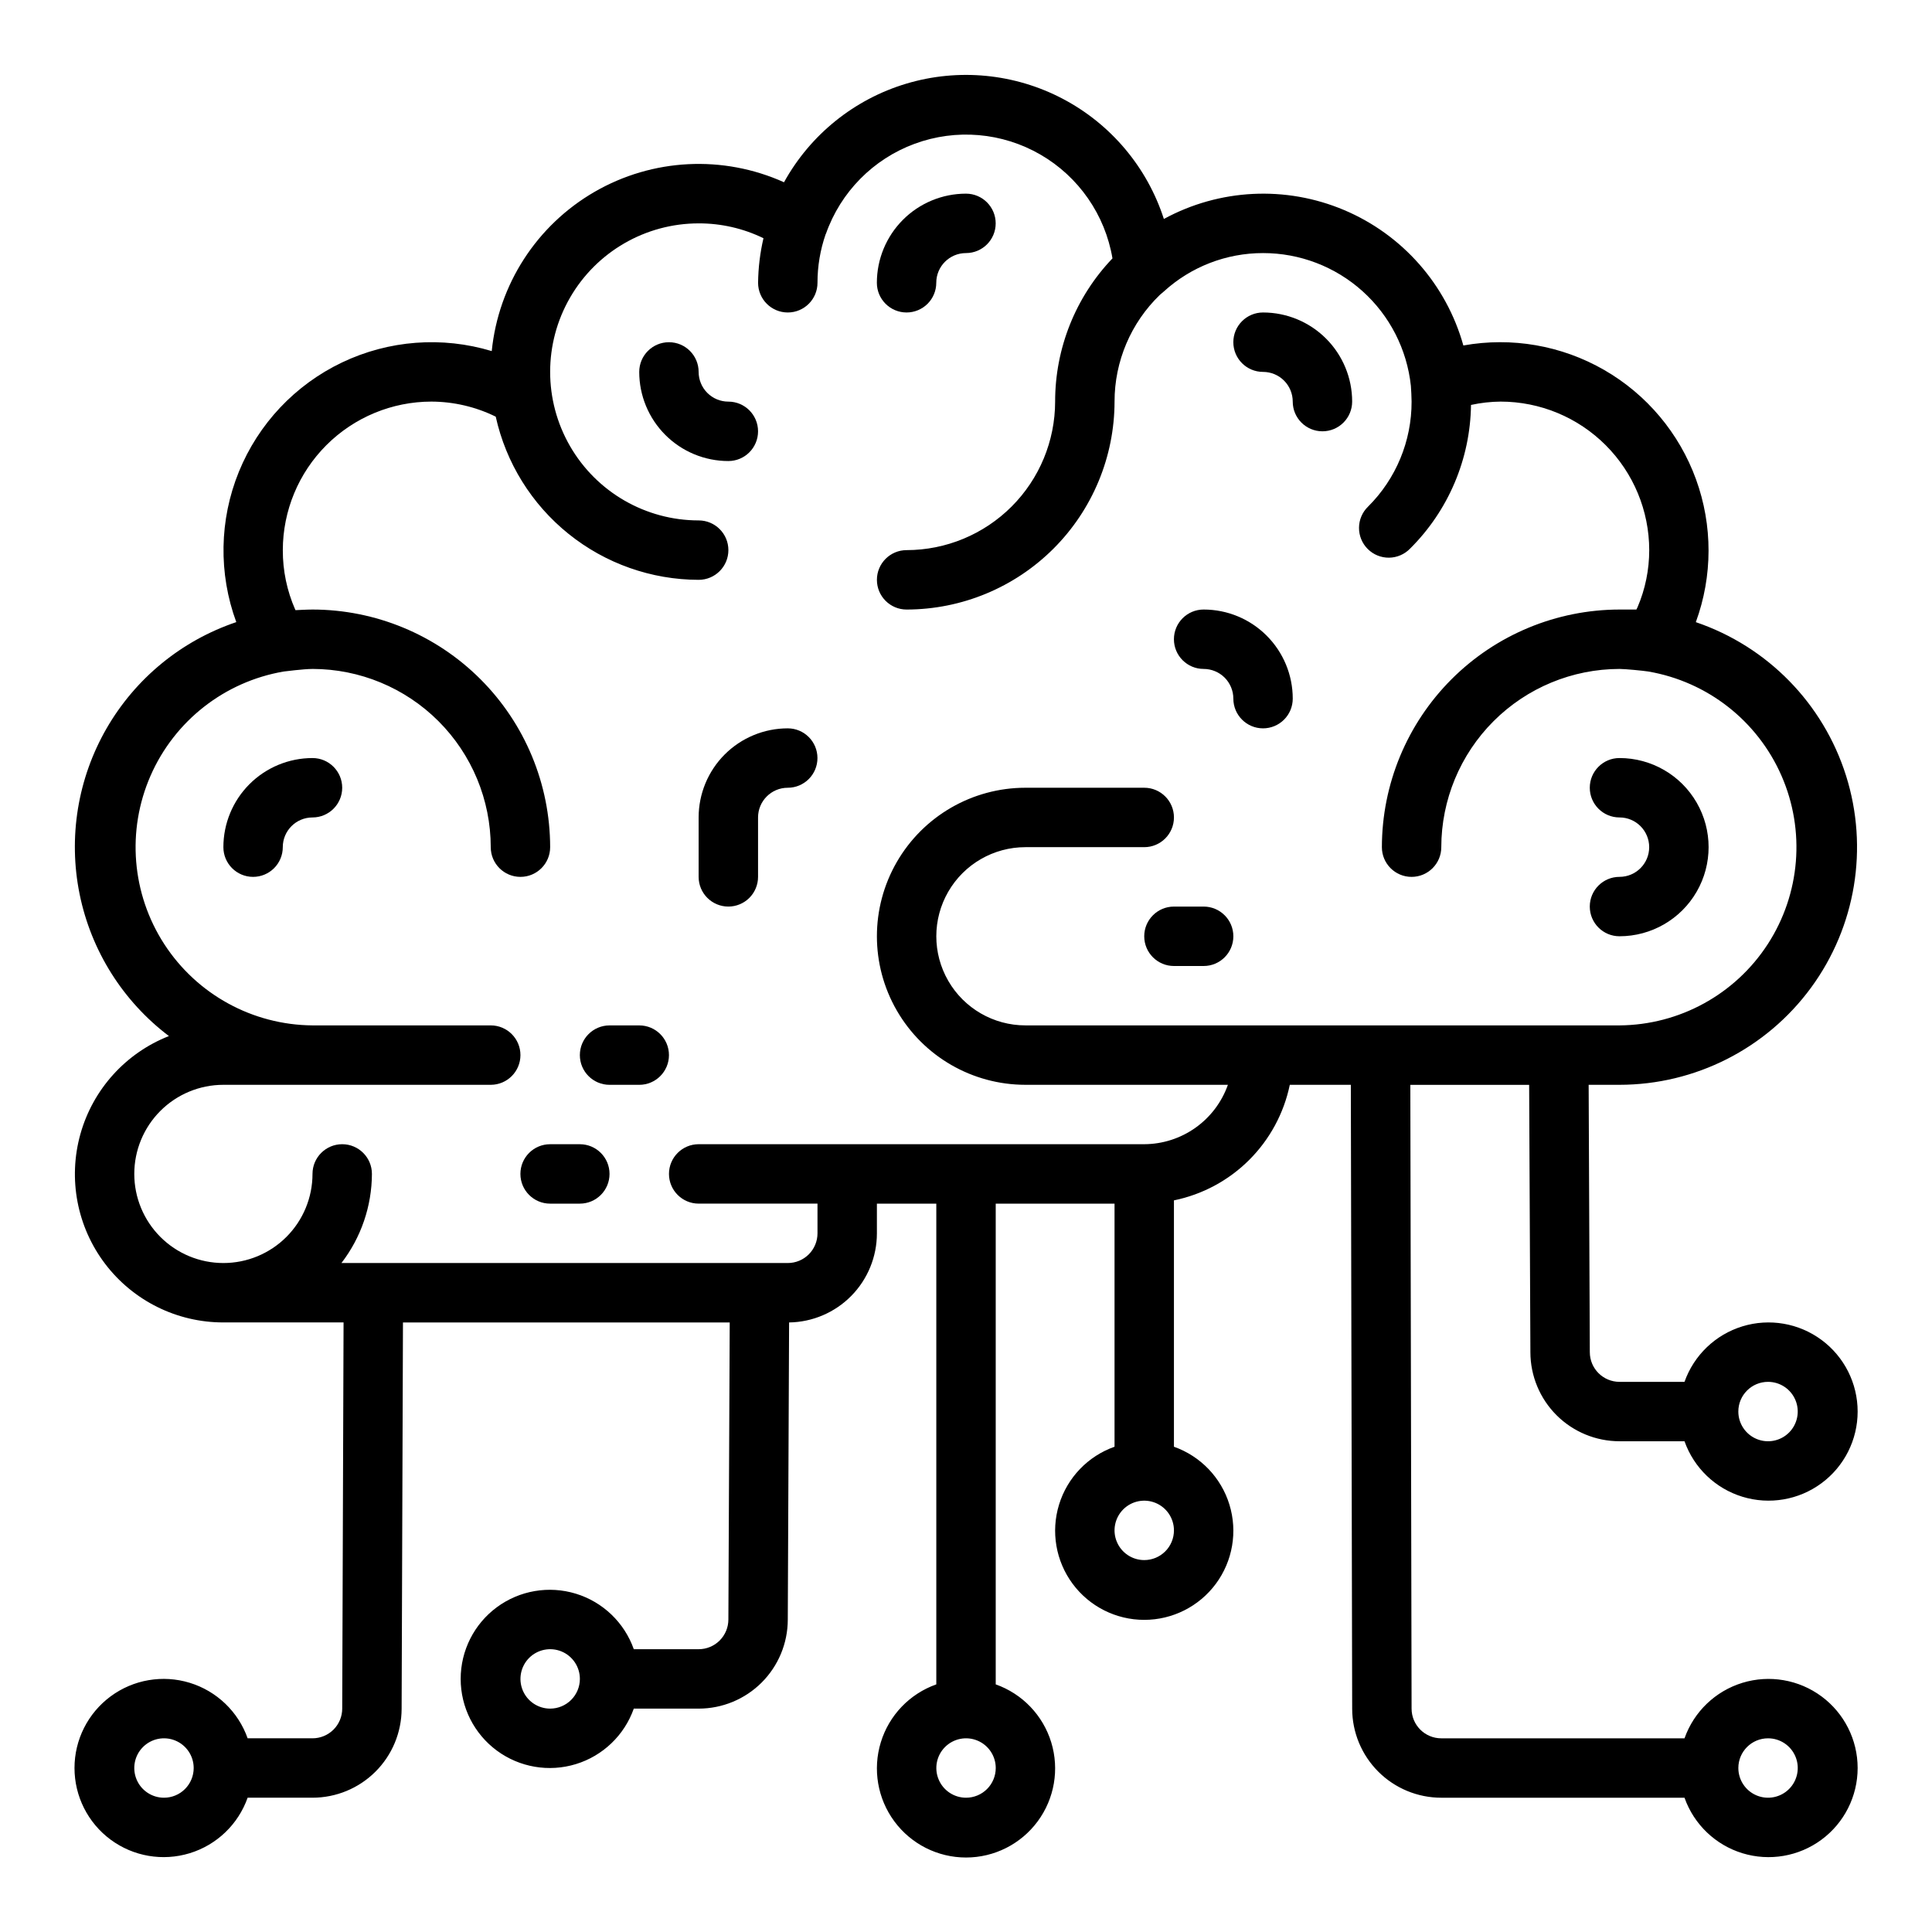 <?xml version="1.0" encoding="UTF-8"?>
<!-- Uploaded to: ICON Repo, www.iconrepo.com, Generator: ICON Repo Mixer Tools -->
<svg fill="#000000" width="800px" height="800px" version="1.1" viewBox="144 144 512 512" xmlns="http://www.w3.org/2000/svg">
 <g>
  <path d="m313.41 431.49h-7.871c-4.348 0-7.871-3.527-7.871-7.875 0-4.348 3.523-7.871 7.871-7.871h7.871c4.348 0 7.871 3.523 7.871 7.871 0 4.348-3.523 7.875-7.871 7.875z"/>
  <path d="m337.02 384.25c-4.348 0-7.875-3.523-7.875-7.871v-15.746c0-6.262 2.488-12.27 6.918-16.699 4.43-4.426 10.438-6.914 16.699-6.914 4.348 0 7.871 3.523 7.871 7.871 0 4.348-3.523 7.871-7.871 7.871s-7.871 3.523-7.871 7.871v15.746c0 2.086-0.828 4.09-2.305 5.566-1.477 1.477-3.481 2.305-5.566 2.305z"/>
  <path d="m478.72 337.02c-4.348 0-7.871-3.527-7.871-7.875 0-2.086-0.832-4.09-2.305-5.566-1.477-1.473-3.481-2.305-5.566-2.305-4.348 0-7.875-3.523-7.875-7.871s3.527-7.871 7.875-7.871c6.262 0 12.27 2.488 16.695 6.918 4.43 4.426 6.918 10.434 6.918 16.695 0 2.09-0.828 4.094-2.305 5.566-1.477 1.477-3.481 2.309-5.566 2.309z"/>
  <path d="m573.18 392.12c-4.348 0-7.871-3.523-7.871-7.871s3.523-7.871 7.871-7.871 7.871-3.523 7.871-7.871c0-4.348-3.523-7.875-7.871-7.875s-7.871-3.523-7.871-7.871 3.523-7.871 7.871-7.871c8.438 0 16.234 4.5 20.453 11.809 4.219 7.305 4.219 16.309 0 23.617-4.219 7.305-12.016 11.805-20.453 11.805z"/>
  <path d="m211.07 376.38c-4.348 0-7.871-3.523-7.871-7.871 0-6.266 2.488-12.273 6.914-16.699 4.43-4.43 10.438-6.918 16.699-6.918 4.348 0 7.875 3.523 7.875 7.871s-3.527 7.871-7.875 7.871-7.871 3.527-7.871 7.875c0 2.086-0.828 4.09-2.305 5.566-1.477 1.477-3.481 2.305-5.566 2.305z"/>
  <path d="m462.98 400h-7.875c-4.348 0-7.871-3.527-7.871-7.875s3.523-7.871 7.871-7.871h7.875c4.348 0 7.871 3.523 7.871 7.871s-3.523 7.875-7.871 7.875z"/>
  <path d="m384.25 226.81c-4.348 0-7.871-3.523-7.871-7.871 0-6.262 2.488-12.27 6.918-16.699 4.426-4.43 10.434-6.918 16.699-6.918 4.348 0 7.871 3.527 7.871 7.875 0 4.348-3.523 7.871-7.871 7.871s-7.875 3.523-7.875 7.871c0 2.09-0.828 4.09-2.305 5.566-1.477 1.477-3.477 2.305-5.566 2.305z"/>
  <path d="m337.02 266.18c-6.266 0-12.27-2.488-16.699-6.918-4.43-4.43-6.918-10.438-6.918-16.699 0-4.348 3.523-7.871 7.871-7.871s7.871 3.523 7.871 7.871c0 2.086 0.832 4.09 2.309 5.566 1.477 1.477 3.477 2.305 5.566 2.305 4.348 0 7.871 3.523 7.871 7.871 0 4.348-3.523 7.875-7.871 7.875z"/>
  <path d="m494.46 258.3c-4.348 0-7.871-3.523-7.871-7.871 0-2.086-0.828-4.09-2.305-5.566-1.477-1.477-3.481-2.305-5.566-2.305-4.348 0-7.871-3.523-7.871-7.871s3.523-7.875 7.871-7.875c6.262 0 12.27 2.488 16.699 6.918 4.43 4.43 6.918 10.438 6.918 16.699 0 2.09-0.832 4.09-2.309 5.566-1.473 1.477-3.477 2.305-5.566 2.305z"/>
  <path d="m549.57 502.38c0.012 6.254 2.508 12.25 6.934 16.668 4.43 4.418 10.43 6.898 16.684 6.898h17.223c2.496 7.062 8.195 12.52 15.355 14.711 7.16 2.191 14.934 0.859 20.953-3.594 6.023-4.453 9.574-11.5 9.574-18.988s-3.551-14.531-9.574-18.984c-6.019-4.453-13.793-5.789-20.953-3.598-7.16 2.191-12.859 7.652-15.355 14.711h-17.223c-4.348 0-7.871-3.523-7.871-7.871l-0.309-70.848h8.18c20.059-0.012 38.91-9.574 50.766-25.754 11.855-16.176 15.297-37.035 9.266-56.164-6.035-19.129-20.816-34.238-39.809-40.691 4.477-12.219 4.496-25.625 0.047-37.855-4.445-12.23-13.07-22.496-24.352-28.988-11.281-6.488-24.492-8.781-37.301-6.477-4.519-16.152-16.152-29.363-31.602-35.891-15.453-6.527-33.035-5.656-47.766 2.363-4.426-13.715-14.051-25.148-26.809-31.852-12.762-6.703-27.637-8.141-41.445-4.008-13.805 4.137-25.441 13.516-32.414 26.133-16.16-7.277-34.84-6.336-50.188 2.531-15.348 8.867-25.496 24.574-27.266 42.211-13.148-3.973-27.309-2.894-39.707 3.027-12.398 5.922-22.137 16.254-27.316 28.98-5.176 12.723-5.418 26.922-0.676 39.816-14.512 4.894-26.734 14.914-34.383 28.184-7.644 13.27-10.184 28.875-7.141 43.883 3.043 15.008 11.461 28.391 23.672 37.633-11.453 4.508-20.137 14.117-23.457 25.969-3.32 11.852-0.902 24.574 6.539 34.379 7.441 9.805 19.047 15.559 31.355 15.543h31.844l-0.355 102.34c0 2.086-0.832 4.09-2.309 5.566-1.477 1.473-3.477 2.305-5.566 2.305h-17.191c-2.496-7.062-8.191-12.52-15.352-14.711-7.16-2.191-14.938-0.855-20.957 3.598s-9.574 11.496-9.574 18.984 3.555 14.535 9.574 18.988 13.797 5.785 20.957 3.594c7.16-2.191 12.855-7.648 15.352-14.711h17.191c6.254 0 12.254-2.481 16.68-6.894 4.43-4.418 6.922-10.41 6.938-16.664l0.355-102.39h86.594l-0.355 78.723c0 2.086-0.832 4.09-2.309 5.566-1.473 1.477-3.477 2.305-5.566 2.305h-17.191c-2.496-7.059-8.191-12.52-15.352-14.711-7.16-2.191-14.938-0.855-20.957 3.598-6.019 4.453-9.57 11.496-9.57 18.984s3.551 14.535 9.57 18.988c6.019 4.453 13.797 5.785 20.957 3.594 7.16-2.191 12.855-7.648 15.352-14.707h17.191c6.254 0 12.25-2.481 16.68-6.894 4.426-4.418 6.922-10.406 6.938-16.66l0.348-78.785c6.203-0.09 12.121-2.617 16.477-7.035 4.352-4.422 6.793-10.375 6.793-16.578v-7.871h15.742v127.4c-7.059 2.496-12.516 8.191-14.707 15.355-2.191 7.16-0.859 14.934 3.594 20.953 4.453 6.023 11.5 9.574 18.988 9.574s14.531-3.551 18.984-9.574c4.453-6.019 5.789-13.793 3.598-20.953-2.195-7.164-7.652-12.859-14.711-15.355v-127.4h31.488v64.426-0.004c-7.062 2.496-12.52 8.195-14.711 15.355-2.191 7.16-0.855 14.934 3.598 20.957 4.453 6.019 11.496 9.57 18.984 9.57s14.535-3.551 18.988-9.57c4.453-6.023 5.785-13.797 3.594-20.957s-7.648-12.859-14.711-15.355v-65.289c7.551-1.547 14.484-5.269 19.938-10.711 5.457-5.445 9.199-12.367 10.766-19.91h16.176l0.355 165.36c0.012 6.254 2.504 12.25 6.934 16.668 4.426 4.418 10.426 6.898 16.68 6.898h64.457c2.496 7.062 8.195 12.52 15.355 14.711 7.16 2.191 14.934 0.859 20.953-3.594 6.023-4.453 9.574-11.5 9.574-18.988s-3.551-14.531-9.574-18.984c-6.019-4.453-13.793-5.789-20.953-3.598-7.16 2.191-12.859 7.648-15.355 14.711h-64.457c-4.348 0-7.871-3.523-7.871-7.871l-0.332-165.31h31.488zm62.977 7.824c3.184 0 6.055 1.918 7.273 4.859s0.543 6.328-1.707 8.578c-2.25 2.254-5.637 2.926-8.578 1.707s-4.859-4.09-4.859-7.273c0-4.348 3.523-7.871 7.871-7.871zm-425.09 110.21c-3.184 0-6.055-1.918-7.273-4.859-1.219-2.941-0.543-6.328 1.707-8.578 2.254-2.25 5.637-2.926 8.578-1.707s4.859 4.09 4.859 7.273c0 2.09-0.828 4.09-2.305 5.566-1.477 1.477-3.477 2.305-5.566 2.305zm102.34-23.617v0.004c-3.184 0-6.055-1.918-7.273-4.859-1.215-2.945-0.543-6.328 1.707-8.582 2.254-2.25 5.637-2.922 8.578-1.707 2.945 1.219 4.863 4.09 4.863 7.273 0 2.09-0.832 4.09-2.309 5.566-1.477 1.477-3.477 2.309-5.566 2.309zm110.21 23.617h0.004c-3.184 0-6.055-1.918-7.273-4.859-1.219-2.941-0.547-6.328 1.707-8.578 2.25-2.25 5.637-2.926 8.578-1.707 2.941 1.219 4.859 4.09 4.859 7.273 0 2.09-0.828 4.09-2.305 5.566-1.477 1.477-3.481 2.305-5.566 2.305zm212.54-15.742h0.004c3.184 0 6.055 1.918 7.273 4.859s0.543 6.328-1.707 8.578-5.637 2.926-8.578 1.707-4.859-4.09-4.859-7.273c0-4.348 3.523-7.871 7.871-7.871zm-165.31-47.234c-3.184 0-6.055-1.918-7.273-4.859s-0.543-6.324 1.707-8.578c2.25-2.25 5.637-2.926 8.578-1.707 2.941 1.219 4.859 4.09 4.859 7.273 0 2.09-0.828 4.09-2.305 5.566-1.477 1.477-3.477 2.305-5.566 2.305zm-31.488-141.7c-8.438 0-16.234-4.5-20.453-11.809-4.219-7.305-4.219-16.309 0-23.613 4.219-7.309 12.016-11.809 20.453-11.809h31.488c4.348 0 7.871-3.527 7.871-7.875 0-4.348-3.523-7.871-7.871-7.871h-31.488c-14.062 0-27.055 7.504-34.086 19.68-7.031 12.18-7.031 27.184 0 39.359 7.031 12.18 20.023 19.684 34.086 19.684h53.656c-1.621 4.586-4.621 8.562-8.59 11.379-3.969 2.82-8.711 4.344-13.578 4.363h-118.08c-4.348 0-7.871 3.523-7.871 7.871 0 4.348 3.523 7.875 7.871 7.875h31.488v7.871c0 2.086-0.828 4.09-2.305 5.566-1.477 1.477-3.477 2.305-5.566 2.305h-118.29c5.211-6.773 8.047-15.07 8.078-23.617 0-4.348-3.523-7.871-7.871-7.871s-7.875 3.523-7.875 7.871c0 6.266-2.488 12.27-6.914 16.699-4.43 4.43-10.438 6.918-16.699 6.918-6.266 0-12.273-2.488-16.699-6.918-4.43-4.43-6.918-10.434-6.918-16.699 0-6.262 2.488-12.27 6.918-16.699 4.426-4.426 10.434-6.914 16.699-6.914h70.848c4.348 0 7.871-3.527 7.871-7.875 0-4.348-3.523-7.871-7.871-7.871h-47.234c-15.875-0.117-30.633-8.203-39.277-21.523-8.641-13.324-10.012-30.094-3.644-44.641s19.613-24.922 35.266-27.613c0.117 0 5.219-0.684 7.66-0.684l-0.004-0.004c12.523 0.012 24.531 4.992 33.387 13.848s13.836 20.863 13.848 33.387c0 4.348 3.523 7.871 7.871 7.871 4.348 0 7.871-3.523 7.871-7.871-0.02-16.699-6.66-32.707-18.465-44.512-11.805-11.805-27.812-18.445-44.512-18.465-1.457 0-4.465 0.164-4.504 0.164l-0.086-0.164c-2.184-4.961-3.301-10.324-3.281-15.746 0.012-10.434 4.164-20.438 11.543-27.816s17.383-11.531 27.816-11.543c5.918 0.016 11.758 1.379 17.066 3.992 2.715 12.246 9.523 23.203 19.301 31.062 9.773 7.863 21.938 12.156 34.48 12.18 4.348 0 7.875-3.527 7.875-7.875 0-4.348-3.527-7.871-7.875-7.871-14.059 0-27.055-7.5-34.086-19.68-7.031-12.18-7.031-27.184 0-39.359 7.031-12.18 20.027-19.68 34.086-19.68 5.949-0.016 11.824 1.328 17.172 3.934-0.902 3.875-1.379 7.832-1.426 11.809 0 4.348 3.523 7.871 7.871 7.871s7.871-3.523 7.871-7.871c-0.004-4.391 0.73-8.754 2.176-12.902 0 0 0.055-0.07 0.07-0.109 3.898-11.043 12.512-19.777 23.5-23.828 10.988-4.055 23.211-3 33.348 2.871 10.133 5.871 17.125 15.949 19.078 27.5-9.766 10.223-15.207 23.82-15.195 37.957-0.012 10.434-4.16 20.441-11.539 27.82-7.379 7.375-17.383 11.527-27.82 11.539-4.348 0-7.871 3.527-7.871 7.875 0 4.348 3.523 7.871 7.871 7.871 14.609-0.02 28.613-5.832 38.945-16.16 10.328-10.332 16.141-24.336 16.16-38.945-0.008-10.66 4.324-20.863 11.996-28.27 0.18-0.172 0.891-0.789 1.031-0.883v0.004c7.191-6.582 16.586-10.223 26.332-10.211 9.723-0.008 19.102 3.582 26.336 10.078 7.234 6.496 11.805 15.441 12.836 25.109 0.07 0.668 0.188 3.352 0.188 4.172 0.027 10.445-4.125 20.465-11.531 27.828-1.52 1.465-2.387 3.481-2.402 5.594-0.02 2.113 0.812 4.141 2.305 5.633 1.492 1.496 3.523 2.324 5.633 2.309 2.113-0.02 4.129-0.887 5.594-2.402 10.16-10.09 15.957-23.762 16.148-38.078 2.586-0.566 5.223-0.863 7.871-0.883 10.434 0.012 20.438 4.164 27.816 11.543 7.379 7.379 11.531 17.383 11.543 27.816 0 5.199-1.051 10.344-3.094 15.125l-0.305 0.621h-4.473c-16.695 0.02-32.703 6.66-44.512 18.465-11.805 11.805-18.445 27.812-18.465 44.512 0 4.348 3.523 7.871 7.871 7.871s7.871-3.523 7.871-7.871c0.016-12.523 4.996-24.531 13.848-33.387 8.855-8.855 20.863-13.836 33.387-13.848 1.418 0 6.211 0.457 7.66 0.684v0.004c15.648 2.691 28.898 13.066 35.262 27.613 6.367 14.547 4.996 31.316-3.644 44.641-8.641 13.32-23.398 21.406-39.277 21.523z"/>
  <path d="m297.66 447.23h-7.875c-4.348 0-7.871 3.523-7.871 7.871 0 4.348 3.523 7.875 7.871 7.875h7.875c4.348 0 7.871-3.527 7.871-7.875 0-4.348-3.523-7.871-7.871-7.871z"/>
 </g>
</svg>